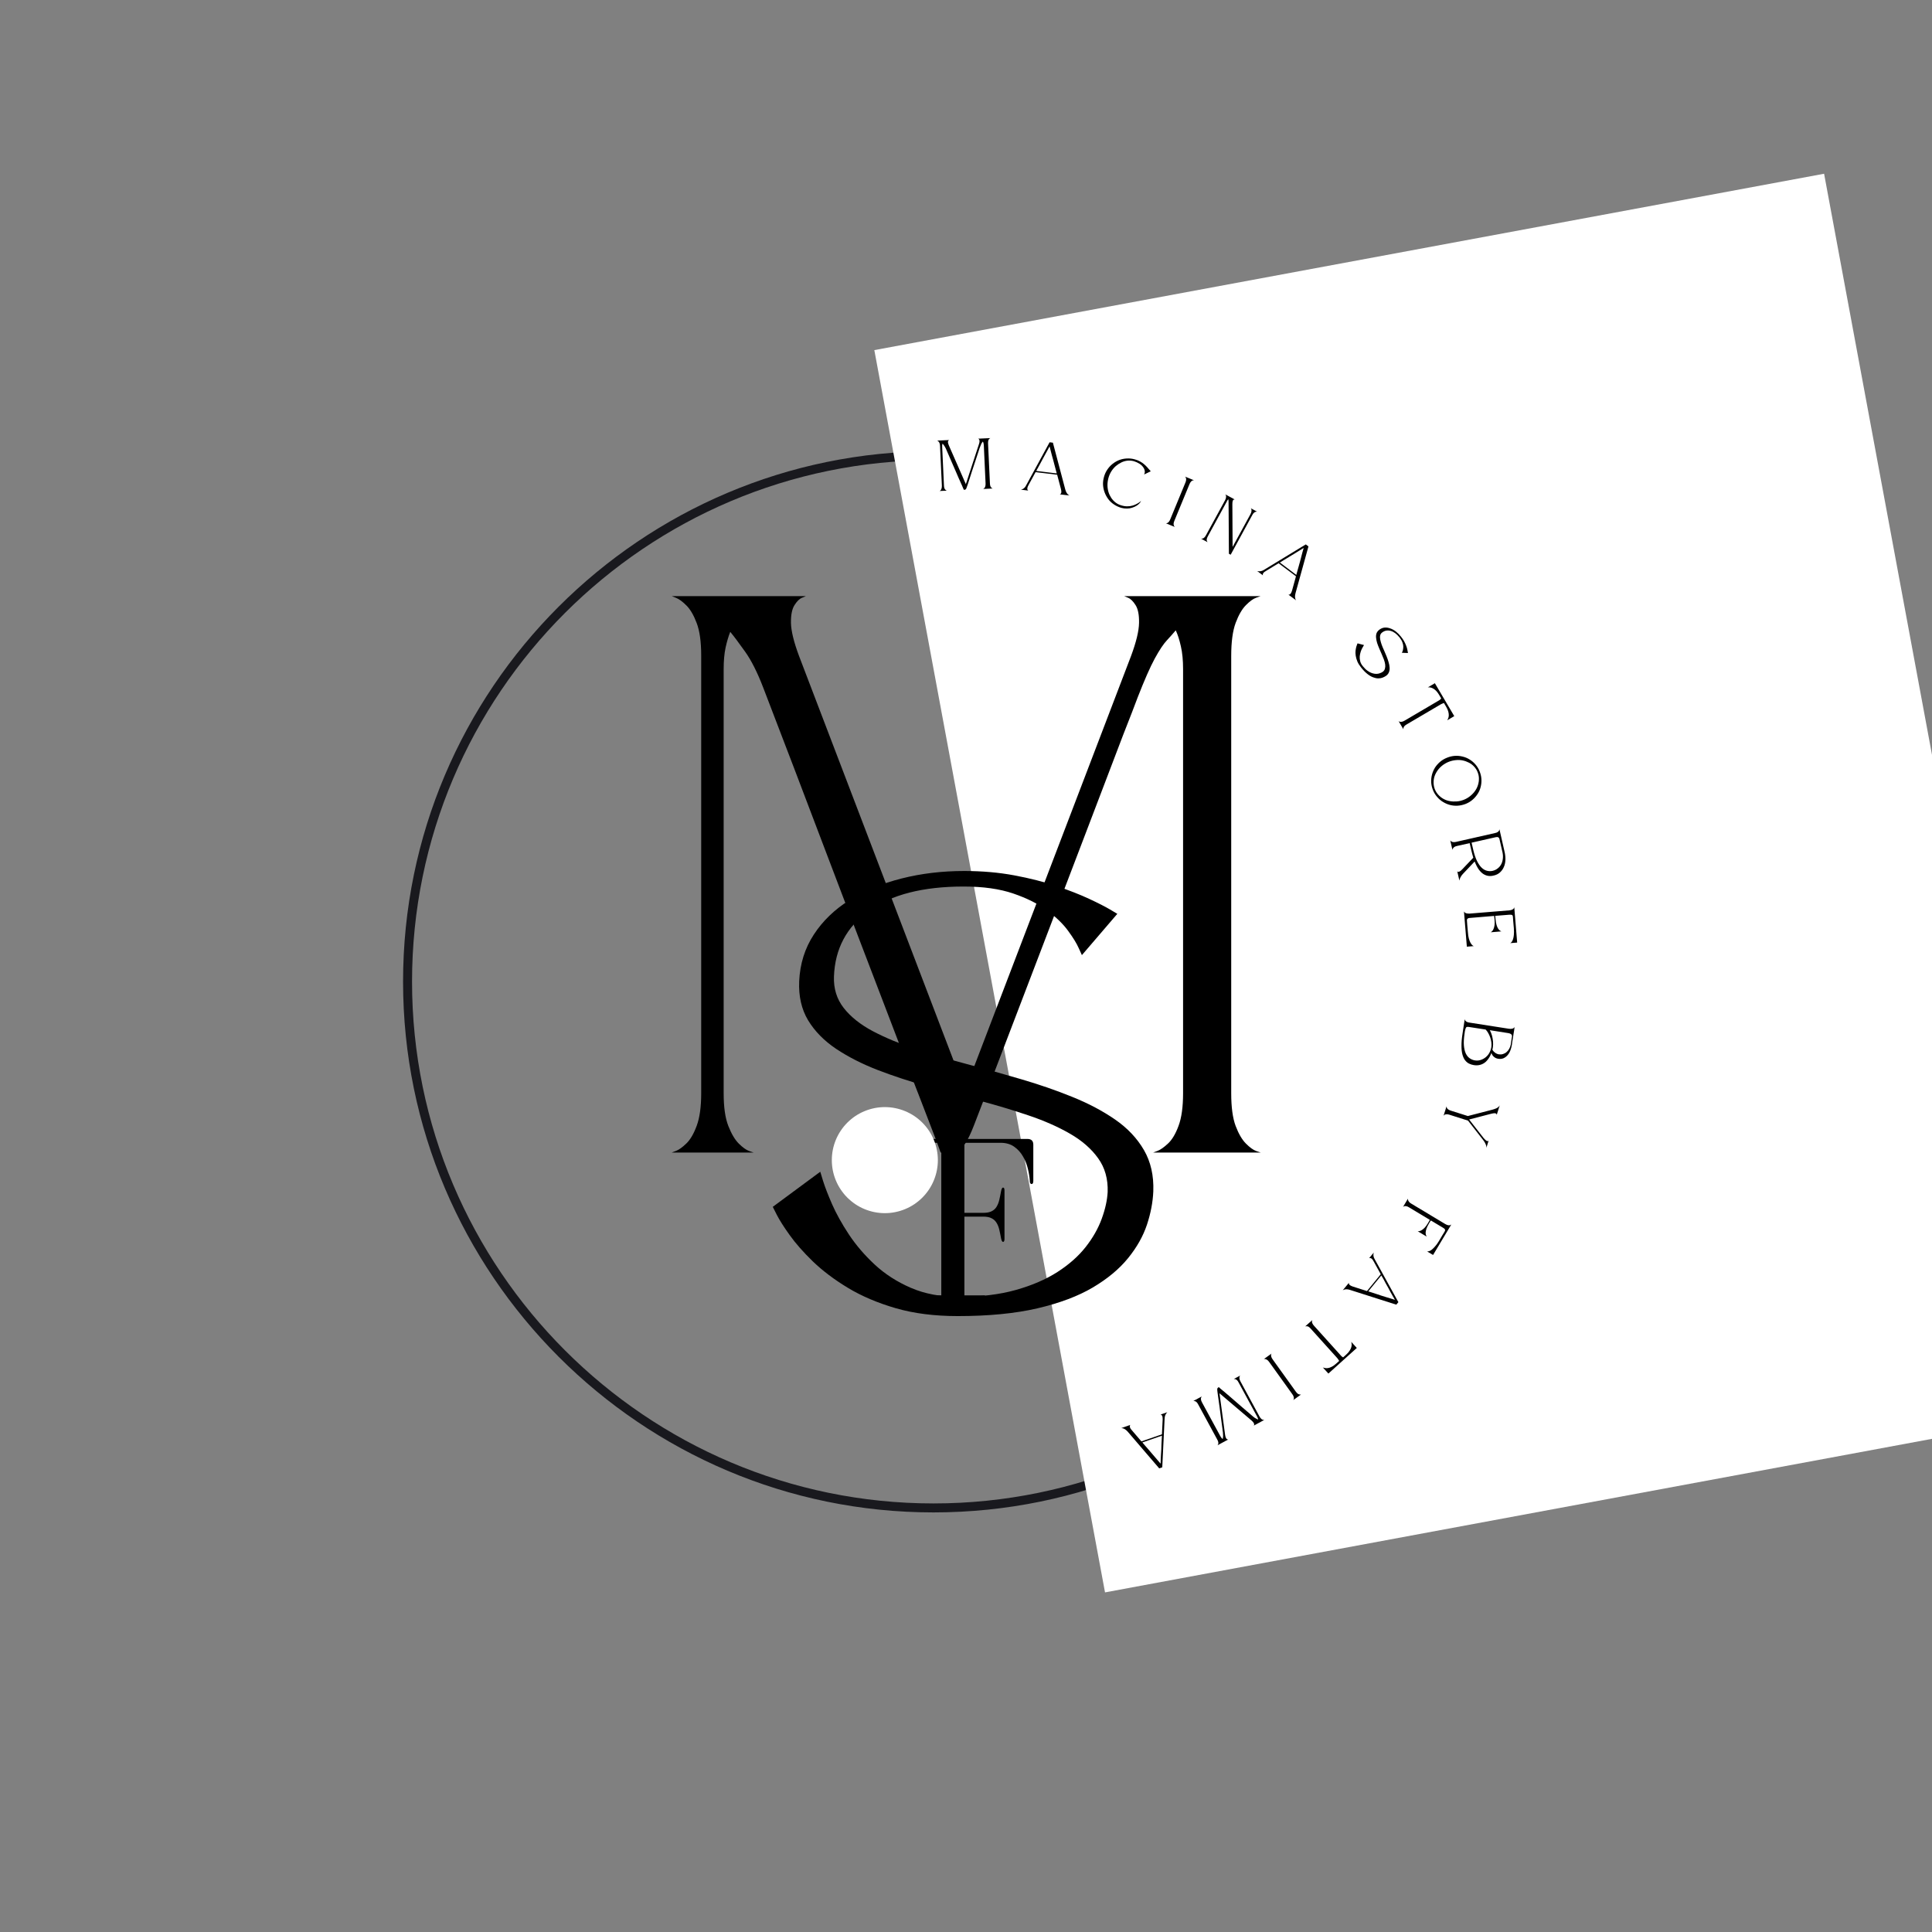 <svg version="1.0" preserveAspectRatio="xMidYMid meet" height="500" viewBox="0 0 375 375" zoomAndPan="magnify" width="500" xmlns:xlink="http://www.w3.org/1999/xlink" xmlns="http://www.w3.org/2000/svg"><rect x="0" y="0" width="375" height="375" fill="#808080" stroke="none"/><defs><g></g><clipPath id="c6c025bcbc"><path clip-rule="nonzero" d="M 78.234 87.578 L 284.484 87.578 L 284.484 293.828 L 78.234 293.828 Z M 78.234 87.578"></path></clipPath><clipPath id="d4b75e619a"><path clip-rule="nonzero" d="M 169 33 L 375 33 L 375 310 L 169 310 Z M 169 33"></path></clipPath><clipPath id="aecdb4a133"><path clip-rule="nonzero" d="M 169.707 67.957 L 354.055 33.723 L 398.832 274.852 L 214.484 309.082 Z M 169.707 67.957"></path></clipPath><clipPath id="f434c70654"><path clip-rule="nonzero" d="M 161.457 214.887 L 181.953 214.887 L 181.953 235.387 L 161.457 235.387 Z M 161.457 214.887"></path></clipPath></defs><g clip-path="url(#c6c025bcbc)"><path fill-rule="nonzero" fill-opacity="1" d="M 181.188 293.559 C 124.449 293.559 78.234 247.344 78.234 190.535 C 78.234 133.727 124.449 87.578 181.188 87.578 C 237.93 87.578 284.145 133.797 284.145 190.535 C 284.215 247.344 238 293.559 181.188 293.559 Z M 181.188 89.324 C 125.355 89.324 79.977 134.699 79.977 190.535 C 79.977 246.371 125.426 291.816 181.188 291.816 C 236.953 291.816 282.473 246.371 282.473 190.535 C 282.473 134.699 237.023 89.324 181.188 89.324 Z M 181.188 89.324" fill="#19191e"></path></g><g clip-path="url(#d4b75e619a)"><g clip-path="url(#aecdb4a133)"><path fill-rule="nonzero" fill-opacity="1" d="M 169.707 67.957 L 354.055 33.723 L 398.832 274.852 L 214.484 309.082 Z M 169.707 67.957" fill="#ffffff"></path></g></g><g fill-opacity="1" fill="#000000"><g transform="translate(182.065, 95.317)"><g><path d="M 10.188 -10.281 C 10.188 -10.281 10.16 -10.27 10.109 -10.25 C 10.055 -10.227 9.992 -10.18 9.922 -10.109 C 9.859 -10.047 9.805 -9.941 9.766 -9.797 C 9.723 -9.648 9.707 -9.453 9.719 -9.203 L 10.078 -1.516 C 10.086 -1.266 10.117 -1.07 10.172 -0.938 C 10.234 -0.812 10.301 -0.711 10.375 -0.641 C 10.445 -0.578 10.508 -0.535 10.562 -0.516 C 10.613 -0.504 10.641 -0.5 10.641 -0.5 L 8.75 -0.406 C 8.75 -0.406 8.773 -0.414 8.828 -0.438 C 8.879 -0.469 8.938 -0.516 9 -0.578 C 9.07 -0.648 9.129 -0.758 9.172 -0.906 C 9.223 -1.051 9.242 -1.242 9.234 -1.484 L 8.891 -8.938 C 8.879 -9.094 8.859 -9.223 8.828 -9.328 C 8.797 -9.441 8.754 -9.535 8.703 -9.609 C 8.672 -9.555 8.625 -9.492 8.562 -9.422 C 8.508 -9.359 8.445 -9.25 8.375 -9.094 C 8.301 -8.945 8.207 -8.711 8.094 -8.391 C 8.094 -8.367 8.082 -8.344 8.062 -8.312 C 8.051 -8.281 8.031 -8.219 8 -8.125 C 7.977 -8.039 7.938 -7.906 7.875 -7.719 C 7.812 -7.539 7.727 -7.289 7.625 -6.969 C 7.52 -6.645 7.383 -6.234 7.219 -5.734 C 7.051 -5.234 6.848 -4.617 6.609 -3.891 C 6.379 -3.172 6.102 -2.312 5.781 -1.312 C 5.695 -1.07 5.629 -0.879 5.578 -0.734 C 5.535 -0.598 5.492 -0.492 5.453 -0.422 C 5.41 -0.348 5.352 -0.301 5.281 -0.281 C 5.219 -0.258 5.129 -0.242 5.016 -0.234 C 5.016 -0.234 5.008 -0.254 5 -0.297 C 4.988 -0.336 4.945 -0.426 4.875 -0.562 C 4.812 -0.707 4.711 -0.941 4.578 -1.266 C 4.578 -1.266 4.57 -1.27 4.562 -1.281 C 4.551 -1.301 4.531 -1.348 4.5 -1.422 C 4.469 -1.504 4.41 -1.633 4.328 -1.812 C 4.242 -2 4.129 -2.254 3.984 -2.578 C 3.848 -2.898 3.672 -3.312 3.453 -3.812 C 3.234 -4.32 2.961 -4.941 2.641 -5.672 C 2.328 -6.398 1.953 -7.266 1.516 -8.266 C 1.391 -8.523 1.27 -8.727 1.156 -8.875 C 1.039 -9.031 0.953 -9.145 0.891 -9.219 C 0.859 -9.145 0.832 -9.051 0.812 -8.938 C 0.801 -8.832 0.801 -8.707 0.812 -8.562 L 1.156 -1.109 C 1.164 -0.859 1.195 -0.664 1.25 -0.531 C 1.312 -0.395 1.379 -0.297 1.453 -0.234 C 1.523 -0.172 1.586 -0.129 1.641 -0.109 C 1.691 -0.086 1.719 -0.078 1.719 -0.078 L 0.281 -0.016 C 0.281 -0.016 0.305 -0.023 0.359 -0.047 C 0.41 -0.066 0.469 -0.113 0.531 -0.188 C 0.594 -0.258 0.645 -0.363 0.688 -0.5 C 0.738 -0.645 0.758 -0.836 0.75 -1.078 L 0.391 -8.766 C 0.379 -9.016 0.344 -9.207 0.281 -9.344 C 0.219 -9.477 0.148 -9.578 0.078 -9.641 C 0.016 -9.703 -0.039 -9.742 -0.094 -9.766 C -0.145 -9.785 -0.172 -9.797 -0.172 -9.797 L 2.188 -9.906 C 2.188 -9.906 2.164 -9.895 2.125 -9.875 C 2.082 -9.863 2.035 -9.82 1.984 -9.75 C 1.941 -9.676 1.926 -9.566 1.938 -9.422 C 1.957 -9.285 2.016 -9.098 2.109 -8.859 L 5.406 -1.344 L 7.953 -9.125 C 8.035 -9.375 8.07 -9.566 8.062 -9.703 C 8.051 -9.848 8.023 -9.953 7.984 -10.016 C 7.941 -10.086 7.895 -10.129 7.844 -10.141 C 7.801 -10.16 7.781 -10.172 7.781 -10.172 Z M 10.188 -10.281"></path></g></g></g><g fill-opacity="1" fill="#000000"><g transform="translate(197.897, 95.017)"><g><path d="M 7.812 0.938 C 7.812 0.938 7.832 0.926 7.875 0.906 C 7.914 0.895 7.961 0.859 8.016 0.797 C 8.066 0.734 8.098 0.629 8.109 0.484 C 8.117 0.348 8.094 0.148 8.031 -0.109 L 7.297 -2.875 L 3.109 -3.375 L 1.734 -0.859 C 1.609 -0.629 1.535 -0.441 1.516 -0.297 C 1.492 -0.16 1.5 -0.055 1.531 0.016 C 1.562 0.086 1.598 0.133 1.641 0.156 C 1.68 0.188 1.703 0.203 1.703 0.203 L 0.281 0.031 C 0.281 0.031 0.305 0.02 0.359 0 C 0.422 -0.008 0.504 -0.039 0.609 -0.094 C 0.723 -0.145 0.844 -0.234 0.969 -0.359 C 1.094 -0.484 1.211 -0.664 1.328 -0.906 L 5.828 -9.172 L 6.469 -9.094 L 8.875 0 C 8.945 0.258 9.031 0.461 9.125 0.609 C 9.219 0.766 9.305 0.879 9.391 0.953 C 9.473 1.035 9.547 1.086 9.609 1.109 C 9.672 1.141 9.703 1.156 9.703 1.156 Z M 3.25 -3.609 L 7.219 -3.125 C 7.219 -3.125 7.195 -3.195 7.156 -3.344 C 7.125 -3.5 7.07 -3.695 7 -3.938 C 6.938 -4.188 6.863 -4.461 6.781 -4.766 C 6.695 -5.066 6.613 -5.383 6.531 -5.719 C 6.445 -6.051 6.359 -6.367 6.266 -6.672 C 6.18 -6.984 6.109 -7.266 6.047 -7.516 C 5.984 -7.766 5.93 -7.969 5.891 -8.125 C 5.848 -8.281 5.82 -8.363 5.812 -8.375 C 5.812 -8.363 5.773 -8.285 5.703 -8.141 C 5.629 -8.004 5.531 -7.82 5.406 -7.594 C 5.281 -7.363 5.141 -7.109 4.984 -6.828 C 4.836 -6.555 4.68 -6.27 4.516 -5.969 C 4.348 -5.664 4.191 -5.375 4.047 -5.094 C 3.898 -4.812 3.766 -4.562 3.641 -4.344 C 3.516 -4.125 3.414 -3.945 3.344 -3.812 C 3.281 -3.676 3.25 -3.609 3.25 -3.609 Z M 3.25 -3.609"></path></g></g></g><g fill-opacity="1" fill="#000000"><g transform="translate(212.691, 97.21)"><g><path d="M 8.797 0.016 C 8.734 0.16 8.625 0.32 8.469 0.5 C 8.312 0.676 8.109 0.836 7.859 0.984 C 7.617 1.129 7.344 1.25 7.031 1.344 C 6.727 1.445 6.398 1.5 6.047 1.5 C 5.691 1.508 5.32 1.461 4.938 1.359 C 4.426 1.211 3.957 0.992 3.531 0.703 C 3.102 0.422 2.738 0.082 2.438 -0.312 C 2.133 -0.719 1.895 -1.156 1.719 -1.625 C 1.539 -2.102 1.438 -2.598 1.406 -3.109 C 1.383 -3.617 1.445 -4.133 1.594 -4.656 C 1.738 -5.176 1.957 -5.648 2.25 -6.078 C 2.539 -6.504 2.883 -6.875 3.281 -7.188 C 3.676 -7.5 4.102 -7.742 4.562 -7.922 C 5.031 -8.098 5.52 -8.195 6.031 -8.219 C 6.551 -8.25 7.066 -8.191 7.578 -8.047 C 7.973 -7.941 8.32 -7.801 8.625 -7.625 C 8.926 -7.457 9.188 -7.273 9.406 -7.078 C 9.625 -6.891 9.812 -6.707 9.969 -6.531 C 10.125 -6.352 10.258 -6.195 10.375 -6.062 C 10.488 -5.926 10.586 -5.816 10.672 -5.734 L 9.375 -5.109 C 9.5 -5.336 9.539 -5.578 9.5 -5.828 C 9.457 -6.086 9.348 -6.332 9.172 -6.562 C 9.004 -6.801 8.77 -7.016 8.469 -7.203 C 8.164 -7.398 7.812 -7.562 7.406 -7.688 C 6.988 -7.801 6.57 -7.836 6.156 -7.797 C 5.75 -7.754 5.352 -7.641 4.969 -7.453 C 4.594 -7.273 4.234 -7.039 3.891 -6.75 C 3.555 -6.457 3.266 -6.113 3.016 -5.719 C 2.773 -5.332 2.586 -4.898 2.453 -4.422 C 2.328 -3.953 2.266 -3.484 2.266 -3.016 C 2.273 -2.555 2.344 -2.113 2.469 -1.688 C 2.602 -1.27 2.785 -0.891 3.016 -0.547 C 3.254 -0.203 3.535 0.094 3.859 0.344 C 4.191 0.594 4.566 0.773 4.984 0.891 C 5.391 1.016 5.773 1.07 6.141 1.062 C 6.516 1.062 6.848 1.016 7.141 0.922 C 7.43 0.836 7.691 0.734 7.922 0.609 C 8.148 0.492 8.336 0.379 8.484 0.266 C 8.629 0.148 8.734 0.066 8.797 0.016 Z M 8.797 0.016"></path></g></g></g><g fill-opacity="1" fill="#000000"><g transform="translate(226.028, 101.459)"><g><path d="M 3.984 -8.953 L 5.734 -8.234 C 5.734 -8.234 5.703 -8.234 5.641 -8.234 C 5.586 -8.242 5.516 -8.227 5.422 -8.188 C 5.336 -8.156 5.242 -8.082 5.141 -7.969 C 5.035 -7.863 4.938 -7.695 4.844 -7.469 L 1.906 -0.344 C 1.812 -0.113 1.766 0.07 1.766 0.219 C 1.766 0.363 1.785 0.477 1.828 0.562 C 1.867 0.656 1.91 0.723 1.953 0.766 C 1.992 0.805 2.016 0.828 2.016 0.828 L 0.266 0.109 C 0.266 0.109 0.289 0.109 0.344 0.109 C 0.406 0.109 0.477 0.086 0.562 0.047 C 0.645 0.016 0.738 -0.055 0.844 -0.172 C 0.945 -0.285 1.039 -0.453 1.125 -0.672 L 4.062 -7.797 C 4.156 -8.023 4.203 -8.207 4.203 -8.344 C 4.211 -8.488 4.195 -8.602 4.156 -8.688 C 4.125 -8.781 4.086 -8.848 4.047 -8.891 C 4.004 -8.93 3.984 -8.953 3.984 -8.953 Z M 3.984 -8.953"></path></g></g></g><g fill-opacity="1" fill="#000000"><g transform="translate(232.888, 104.421)"><g><path d="M 6.781 -7.469 C 6.781 -7.469 6.754 -7.469 6.703 -7.469 C 6.66 -7.477 6.602 -7.461 6.531 -7.422 C 6.469 -7.391 6.414 -7.301 6.375 -7.156 C 6.332 -7.02 6.312 -6.812 6.312 -6.531 L 6.359 1.734 L 9.828 -4.625 C 9.941 -4.844 10.004 -5.02 10.016 -5.156 C 10.035 -5.301 10.035 -5.422 10.016 -5.516 C 9.992 -5.609 9.961 -5.676 9.922 -5.719 C 9.891 -5.758 9.875 -5.781 9.875 -5.781 L 11.141 -5.094 C 11.141 -5.094 11.109 -5.098 11.047 -5.109 C 10.992 -5.117 10.922 -5.109 10.828 -5.078 C 10.742 -5.055 10.641 -5 10.516 -4.906 C 10.398 -4.812 10.285 -4.656 10.172 -4.438 L 5.984 3.25 L 5.641 3.062 L 5.578 -6.938 C 5.578 -7.164 5.562 -7.359 5.531 -7.516 C 5.469 -7.461 5.414 -7.406 5.375 -7.344 C 5.332 -7.281 5.289 -7.203 5.25 -7.109 L 1.562 -0.344 C 1.445 -0.125 1.375 0.055 1.344 0.203 C 1.32 0.348 1.328 0.461 1.359 0.547 C 1.391 0.641 1.422 0.707 1.453 0.75 C 1.492 0.801 1.516 0.828 1.516 0.828 L 0.25 0.141 C 0.25 0.141 0.273 0.141 0.328 0.141 C 0.391 0.141 0.461 0.129 0.547 0.109 C 0.641 0.086 0.742 0.023 0.859 -0.078 C 0.973 -0.18 1.086 -0.336 1.203 -0.547 L 4.891 -7.312 C 5.004 -7.531 5.066 -7.707 5.078 -7.844 C 5.098 -7.988 5.098 -8.109 5.078 -8.203 C 5.055 -8.297 5.023 -8.363 4.984 -8.406 C 4.953 -8.445 4.938 -8.469 4.938 -8.469 Z M 6.781 -7.469"></path></g></g></g><g fill-opacity="1" fill="#000000"><g transform="translate(243.798, 110.669)"><g><path d="M 6.281 4.75 C 6.281 4.75 6.301 4.75 6.344 4.75 C 6.395 4.758 6.457 4.75 6.531 4.719 C 6.602 4.688 6.676 4.613 6.75 4.5 C 6.832 4.395 6.91 4.219 6.984 3.969 L 7.75 1.188 L 4.375 -1.344 L 1.922 0.156 C 1.703 0.281 1.547 0.395 1.453 0.5 C 1.367 0.613 1.32 0.707 1.312 0.781 C 1.301 0.863 1.305 0.926 1.328 0.969 C 1.359 1.008 1.375 1.031 1.375 1.031 L 0.219 0.172 C 0.219 0.172 0.242 0.176 0.297 0.188 C 0.359 0.207 0.445 0.219 0.562 0.219 C 0.688 0.227 0.832 0.211 1 0.172 C 1.176 0.141 1.375 0.051 1.594 -0.094 L 9.656 -5 L 10.172 -4.609 L 7.656 4.484 C 7.594 4.742 7.562 4.957 7.562 5.125 C 7.57 5.289 7.594 5.43 7.625 5.547 C 7.656 5.66 7.691 5.742 7.734 5.797 C 7.773 5.848 7.797 5.875 7.797 5.875 Z M 4.625 -1.484 L 7.812 0.922 C 7.812 0.922 7.832 0.848 7.875 0.703 C 7.914 0.566 7.969 0.375 8.031 0.125 C 8.094 -0.113 8.172 -0.391 8.266 -0.703 C 8.359 -1.016 8.445 -1.332 8.531 -1.656 C 8.613 -1.977 8.695 -2.297 8.781 -2.609 C 8.863 -2.93 8.938 -3.211 9 -3.453 C 9.07 -3.703 9.129 -3.898 9.172 -4.047 C 9.211 -4.203 9.234 -4.289 9.234 -4.312 C 9.223 -4.301 9.148 -4.254 9.016 -4.172 C 8.879 -4.086 8.703 -3.977 8.484 -3.844 C 8.273 -3.707 8.031 -3.555 7.75 -3.391 C 7.477 -3.223 7.195 -3.051 6.906 -2.875 C 6.625 -2.695 6.344 -2.523 6.062 -2.359 C 5.781 -2.191 5.531 -2.039 5.312 -1.906 C 5.102 -1.781 4.938 -1.676 4.812 -1.594 C 4.688 -1.52 4.625 -1.484 4.625 -1.484 Z M 4.625 -1.484"></path></g></g></g><g fill-opacity="1" fill="#000000"><g transform="translate(255.455, 120.117)"><g></g></g></g><g fill-opacity="1" fill="#000000"><g transform="translate(261.455, 126.157)"><g><path d="M 6.922 4.25 C 7.148 4.082 7.297 3.875 7.359 3.625 C 7.43 3.383 7.445 3.113 7.406 2.812 C 7.363 2.508 7.281 2.188 7.156 1.844 C 7.031 1.508 6.883 1.156 6.719 0.781 C 6.562 0.414 6.406 0.055 6.25 -0.297 C 6.094 -0.66 5.957 -1.016 5.844 -1.359 C 5.738 -1.711 5.672 -2.051 5.641 -2.375 C 5.609 -2.695 5.641 -2.988 5.734 -3.25 C 5.836 -3.508 6.02 -3.738 6.281 -3.938 C 6.602 -4.176 6.941 -4.312 7.297 -4.344 C 7.648 -4.375 8.008 -4.32 8.375 -4.188 C 8.75 -4.062 9.113 -3.863 9.469 -3.594 C 9.82 -3.32 10.148 -2.992 10.453 -2.609 C 10.703 -2.305 10.91 -2.004 11.078 -1.703 C 11.242 -1.398 11.379 -1.109 11.484 -0.828 C 11.586 -0.555 11.66 -0.312 11.703 -0.094 C 11.754 0.125 11.785 0.289 11.797 0.406 C 11.816 0.531 11.828 0.594 11.828 0.594 L 10.641 0.547 C 10.641 0.547 10.664 0.492 10.719 0.391 C 10.781 0.297 10.828 0.16 10.859 -0.016 C 10.898 -0.191 10.922 -0.406 10.922 -0.656 C 10.922 -0.906 10.863 -1.176 10.75 -1.469 C 10.645 -1.77 10.461 -2.086 10.203 -2.422 C 9.641 -3.117 9.062 -3.547 8.469 -3.703 C 7.875 -3.867 7.336 -3.773 6.859 -3.422 C 6.629 -3.266 6.488 -3.062 6.438 -2.812 C 6.383 -2.562 6.391 -2.285 6.453 -1.984 C 6.516 -1.68 6.609 -1.352 6.734 -1 C 6.867 -0.645 7.02 -0.285 7.188 0.078 C 7.352 0.453 7.516 0.832 7.672 1.219 C 7.828 1.602 7.957 1.977 8.062 2.344 C 8.176 2.707 8.242 3.055 8.266 3.391 C 8.297 3.723 8.254 4.031 8.141 4.312 C 8.035 4.594 7.844 4.832 7.562 5.031 C 7.363 5.164 7.141 5.281 6.891 5.375 C 6.648 5.469 6.375 5.516 6.062 5.516 C 5.758 5.516 5.43 5.445 5.078 5.312 C 4.723 5.188 4.348 4.969 3.953 4.656 C 3.555 4.344 3.148 3.926 2.734 3.406 C 2.41 3 2.164 2.602 2 2.219 C 1.844 1.832 1.738 1.461 1.688 1.109 C 1.633 0.766 1.625 0.441 1.656 0.141 C 1.695 -0.148 1.742 -0.398 1.797 -0.609 C 1.859 -0.828 1.914 -0.992 1.969 -1.109 C 2.02 -1.223 2.047 -1.281 2.047 -1.281 L 3.297 -0.953 C 3.297 -0.953 3.258 -0.891 3.188 -0.766 C 3.113 -0.648 3.023 -0.492 2.922 -0.297 C 2.816 -0.098 2.723 0.129 2.641 0.391 C 2.555 0.66 2.5 0.945 2.469 1.25 C 2.445 1.562 2.477 1.879 2.562 2.203 C 2.645 2.523 2.812 2.836 3.062 3.141 C 3.363 3.516 3.664 3.812 3.969 4.031 C 4.27 4.25 4.566 4.406 4.859 4.5 C 5.148 4.594 5.422 4.641 5.672 4.641 C 5.93 4.641 6.164 4.598 6.375 4.516 C 6.594 4.441 6.773 4.352 6.922 4.25 Z M 6.922 4.25"></path></g></g></g><g fill-opacity="1" fill="#000000"><g transform="translate(269.912, 137.329)"><g><path d="M 8.594 -4.719 L 12.359 1.672 L 10.984 2.484 C 10.984 2.484 11.004 2.445 11.047 2.375 C 11.098 2.301 11.148 2.191 11.203 2.047 C 11.254 1.91 11.285 1.738 11.297 1.531 C 11.305 1.32 11.273 1.078 11.203 0.797 C 11.129 0.516 10.988 0.195 10.781 -0.156 L 10.359 -0.875 C 10.285 -0.844 10.195 -0.812 10.094 -0.781 C 10 -0.75 9.895 -0.703 9.781 -0.641 L 3.141 3.266 C 2.922 3.391 2.766 3.508 2.672 3.625 C 2.586 3.738 2.531 3.844 2.5 3.938 C 2.477 4.039 2.473 4.117 2.484 4.172 C 2.492 4.223 2.5 4.25 2.5 4.25 L 1.547 2.625 C 1.547 2.625 1.566 2.641 1.609 2.672 C 1.648 2.711 1.719 2.742 1.812 2.766 C 1.906 2.785 2.023 2.785 2.172 2.766 C 2.328 2.742 2.508 2.672 2.719 2.547 L 9.359 -1.359 C 9.473 -1.422 9.566 -1.488 9.641 -1.562 C 9.711 -1.633 9.773 -1.703 9.828 -1.766 L 9.422 -2.453 C 9.211 -2.805 9.004 -3.082 8.797 -3.281 C 8.598 -3.477 8.398 -3.625 8.203 -3.719 C 8.016 -3.812 7.848 -3.867 7.703 -3.891 C 7.555 -3.922 7.438 -3.93 7.344 -3.922 C 7.258 -3.91 7.219 -3.906 7.219 -3.906 Z M 8.594 -4.719"></path></g></g></g><g fill-opacity="1" fill="#000000"><g transform="translate(276.213, 148.618)"><g><path d="M 10.984 1.109 C 11.18 1.598 11.297 2.098 11.328 2.609 C 11.359 3.117 11.312 3.617 11.188 4.109 C 11.07 4.598 10.875 5.055 10.594 5.484 C 10.32 5.91 9.988 6.289 9.594 6.625 C 9.207 6.957 8.766 7.223 8.266 7.422 C 7.754 7.617 7.242 7.734 6.734 7.766 C 6.223 7.797 5.723 7.75 5.234 7.625 C 4.754 7.5 4.297 7.301 3.859 7.031 C 3.43 6.77 3.051 6.441 2.719 6.047 C 2.383 5.66 2.117 5.223 1.922 4.734 C 1.723 4.234 1.609 3.727 1.578 3.219 C 1.555 2.719 1.609 2.223 1.734 1.734 C 1.867 1.242 2.066 0.785 2.328 0.359 C 2.598 -0.055 2.93 -0.43 3.328 -0.766 C 3.723 -1.098 4.176 -1.363 4.688 -1.562 C 5.188 -1.758 5.688 -1.875 6.188 -1.906 C 6.695 -1.938 7.195 -1.891 7.688 -1.766 C 8.188 -1.648 8.645 -1.457 9.062 -1.188 C 9.488 -0.926 9.863 -0.602 10.188 -0.219 C 10.52 0.164 10.785 0.609 10.984 1.109 Z M 2.297 4.594 C 2.461 5 2.688 5.352 2.969 5.656 C 3.25 5.969 3.578 6.227 3.953 6.438 C 4.336 6.656 4.75 6.801 5.188 6.875 C 5.625 6.957 6.07 6.977 6.531 6.938 C 7 6.906 7.469 6.797 7.938 6.609 C 8.383 6.43 8.789 6.191 9.156 5.891 C 9.52 5.598 9.828 5.273 10.078 4.922 C 10.336 4.566 10.531 4.18 10.656 3.766 C 10.789 3.348 10.852 2.926 10.844 2.5 C 10.844 2.082 10.758 1.672 10.594 1.266 C 10.438 0.859 10.211 0.5 9.922 0.188 C 9.641 -0.125 9.305 -0.379 8.922 -0.578 C 8.547 -0.773 8.141 -0.922 7.703 -1.016 C 7.273 -1.109 6.828 -1.129 6.359 -1.078 C 5.891 -1.035 5.43 -0.926 4.984 -0.75 C 4.516 -0.562 4.098 -0.32 3.734 -0.031 C 3.379 0.25 3.07 0.57 2.812 0.938 C 2.551 1.312 2.352 1.695 2.219 2.094 C 2.094 2.5 2.035 2.914 2.047 3.344 C 2.055 3.77 2.141 4.188 2.297 4.594 Z M 2.297 4.594"></path></g></g></g><g fill-opacity="1" fill="#000000"><g transform="translate(281.432, 162.842)"><g><path d="M 2.594 6.703 C 2.395 6.91 2.242 7.102 2.141 7.281 C 2.035 7.457 1.961 7.609 1.922 7.734 C 1.879 7.859 1.852 7.953 1.844 8.016 C 1.844 8.086 1.844 8.125 1.844 8.125 L 1.422 6.281 C 1.422 6.281 1.438 6.297 1.469 6.328 C 1.5 6.367 1.551 6.391 1.625 6.391 C 1.695 6.391 1.789 6.359 1.906 6.297 C 2.031 6.234 2.195 6.094 2.406 5.875 L 4.531 3.641 C 4.469 3.422 4.406 3.195 4.344 2.969 C 4.281 2.738 4.219 2.492 4.156 2.234 L 3.828 0.812 L 1.375 1.359 C 1.133 1.41 0.957 1.477 0.844 1.562 C 0.727 1.656 0.645 1.742 0.594 1.828 C 0.539 1.91 0.508 1.977 0.5 2.031 C 0.488 2.094 0.484 2.125 0.484 2.125 L 0.062 0.281 C 0.062 0.281 0.078 0.301 0.109 0.344 C 0.141 0.383 0.195 0.43 0.281 0.484 C 0.363 0.547 0.477 0.586 0.625 0.609 C 0.781 0.629 0.973 0.613 1.203 0.562 L 8.719 -1.141 C 8.969 -1.191 9.148 -1.258 9.266 -1.344 C 9.379 -1.426 9.461 -1.508 9.516 -1.594 C 9.566 -1.688 9.594 -1.758 9.594 -1.812 C 9.602 -1.863 9.609 -1.891 9.609 -1.891 L 10.609 2.516 C 10.734 3.066 10.785 3.594 10.766 4.094 C 10.742 4.602 10.641 5.062 10.453 5.469 C 10.273 5.875 10.02 6.223 9.688 6.516 C 9.363 6.805 8.953 7.004 8.453 7.109 C 8.129 7.191 7.801 7.211 7.469 7.172 C 7.145 7.129 6.82 7.008 6.5 6.812 C 6.188 6.613 5.883 6.316 5.594 5.922 C 5.312 5.523 5.047 5.008 4.797 4.375 Z M 4.531 2.141 C 4.738 3.016 4.984 3.734 5.266 4.297 C 5.547 4.859 5.848 5.289 6.172 5.594 C 6.492 5.895 6.832 6.086 7.188 6.172 C 7.551 6.266 7.914 6.27 8.281 6.188 C 8.656 6.102 8.984 5.945 9.266 5.719 C 9.555 5.5 9.785 5.227 9.953 4.906 C 10.117 4.594 10.223 4.238 10.266 3.844 C 10.316 3.445 10.297 3.035 10.203 2.609 L 9.609 0 C 9.578 -0.133 9.52 -0.227 9.438 -0.281 C 9.352 -0.344 9.266 -0.375 9.172 -0.375 C 9.078 -0.375 8.984 -0.363 8.891 -0.344 L 4.203 0.719 Z M 4.531 2.141"></path></g></g></g><g fill-opacity="1" fill="#000000"><g transform="translate(284.137, 176.609)"><g><path d="M 5.234 4.344 C 5.234 4.344 5.258 4.32 5.312 4.281 C 5.363 4.25 5.43 4.188 5.516 4.094 C 5.609 4 5.691 3.859 5.766 3.672 C 5.848 3.484 5.91 3.242 5.953 2.953 C 5.992 2.672 5.992 2.316 5.953 1.891 L 5.875 1.172 L 1.172 1.562 C 1.078 1.562 0.984 1.578 0.891 1.609 C 0.805 1.641 0.734 1.688 0.672 1.75 C 0.609 1.82 0.582 1.926 0.594 2.062 C 0.594 2.062 0.598 2.125 0.609 2.25 C 0.617 2.375 0.633 2.598 0.656 2.922 C 0.688 3.254 0.727 3.719 0.781 4.312 C 0.812 4.812 0.875 5.227 0.969 5.562 C 1.062 5.895 1.16 6.156 1.266 6.344 C 1.367 6.539 1.473 6.691 1.578 6.797 C 1.68 6.898 1.766 6.961 1.828 6.984 C 1.891 7.016 1.922 7.031 1.922 7.031 L 0.578 7.141 L 0.016 0.281 C 0.016 0.281 0.023 0.305 0.047 0.359 C 0.078 0.41 0.129 0.469 0.203 0.531 C 0.273 0.594 0.383 0.641 0.531 0.672 C 0.676 0.711 0.867 0.727 1.109 0.719 L 8.781 0.094 C 9.031 0.07 9.219 0.031 9.344 -0.031 C 9.477 -0.094 9.578 -0.16 9.641 -0.234 C 9.703 -0.305 9.738 -0.367 9.75 -0.422 C 9.77 -0.484 9.781 -0.516 9.781 -0.516 L 10.344 6.344 L 9 6.453 C 9 6.453 9.031 6.43 9.094 6.391 C 9.156 6.359 9.227 6.285 9.312 6.172 C 9.395 6.055 9.473 5.891 9.547 5.672 C 9.617 5.461 9.672 5.188 9.703 4.844 C 9.734 4.5 9.734 4.078 9.703 3.578 C 9.648 2.984 9.609 2.52 9.578 2.188 C 9.555 1.863 9.539 1.641 9.531 1.516 C 9.52 1.391 9.516 1.328 9.516 1.328 C 9.504 1.172 9.461 1.066 9.391 1.016 C 9.316 0.973 9.227 0.945 9.125 0.938 C 9.031 0.926 8.938 0.926 8.844 0.938 L 6.094 1.156 L 6.156 1.875 C 6.195 2.301 6.258 2.648 6.344 2.922 C 6.426 3.203 6.52 3.426 6.625 3.594 C 6.738 3.77 6.844 3.895 6.938 3.969 C 7.039 4.051 7.125 4.102 7.188 4.125 C 7.25 4.156 7.281 4.172 7.281 4.172 Z M 5.234 4.344"></path></g></g></g><g fill-opacity="1" fill="#000000"><g transform="translate(284.751, 189.049)"><g></g></g></g><g fill-opacity="1" fill="#000000"><g transform="translate(284.344, 197.553)"><g><path d="M 5.141 6.828 C 4.941 7.359 4.68 7.816 4.359 8.203 C 4.047 8.598 3.664 8.879 3.219 9.047 C 2.77 9.223 2.281 9.27 1.75 9.188 C 1.406 9.133 1.086 9.035 0.797 8.891 C 0.516 8.754 0.258 8.539 0.031 8.25 C -0.188 7.969 -0.359 7.598 -0.484 7.141 C -0.609 6.68 -0.672 6.117 -0.672 5.453 C -0.68 4.785 -0.613 3.992 -0.469 3.078 L -0.047 0.281 C -0.047 0.281 -0.035 0.305 -0.016 0.359 C -0.004 0.422 0.023 0.488 0.078 0.562 C 0.141 0.645 0.234 0.719 0.359 0.781 C 0.484 0.852 0.664 0.906 0.906 0.938 L 8.516 2.125 C 8.766 2.156 8.961 2.156 9.109 2.125 C 9.254 2.102 9.363 2.062 9.438 2 C 9.52 1.945 9.57 1.895 9.594 1.844 C 9.625 1.801 9.641 1.781 9.641 1.781 C 9.641 1.781 9.629 1.844 9.609 1.969 C 9.598 2.094 9.578 2.254 9.547 2.453 C 9.516 2.648 9.477 2.867 9.438 3.109 C 9.406 3.348 9.367 3.586 9.328 3.828 C 9.285 4.066 9.25 4.285 9.219 4.484 C 9.188 4.691 9.16 4.859 9.141 4.984 C 9.129 5.109 9.125 5.172 9.125 5.172 C 9.062 5.578 8.961 5.957 8.828 6.312 C 8.691 6.676 8.508 6.988 8.281 7.25 C 8.062 7.508 7.801 7.707 7.5 7.844 C 7.195 7.977 6.848 8.016 6.453 7.953 C 6.117 7.898 5.836 7.77 5.609 7.562 C 5.379 7.363 5.223 7.117 5.141 6.828 Z M 8.391 2.969 L 4.828 2.406 C 5.004 2.727 5.145 3.078 5.25 3.453 C 5.352 3.836 5.422 4.227 5.453 4.625 C 5.484 5.02 5.473 5.383 5.422 5.719 C 5.391 5.895 5.359 6.062 5.328 6.219 C 5.473 6.457 5.656 6.648 5.875 6.797 C 6.094 6.953 6.332 7.051 6.594 7.094 C 6.875 7.133 7.141 7.113 7.391 7.031 C 7.648 6.957 7.883 6.828 8.094 6.641 C 8.301 6.461 8.473 6.242 8.609 5.984 C 8.754 5.734 8.852 5.453 8.906 5.141 C 8.906 5.141 8.91 5.082 8.922 4.969 C 8.941 4.863 8.961 4.738 8.984 4.594 C 9.004 4.445 9.023 4.297 9.047 4.141 C 9.078 3.984 9.098 3.852 9.109 3.75 C 9.129 3.656 9.141 3.609 9.141 3.609 C 9.141 3.586 9.133 3.547 9.125 3.484 C 9.125 3.43 9.102 3.367 9.062 3.297 C 9.031 3.234 8.957 3.172 8.844 3.109 C 8.738 3.047 8.586 3 8.391 2.969 Z M -0.078 3.094 C -0.211 3.977 -0.254 4.734 -0.203 5.359 C -0.148 5.984 -0.031 6.5 0.156 6.906 C 0.352 7.32 0.602 7.633 0.906 7.844 C 1.207 8.062 1.547 8.203 1.922 8.266 C 2.297 8.328 2.656 8.305 3 8.203 C 3.352 8.098 3.676 7.93 3.969 7.703 C 4.27 7.473 4.52 7.188 4.719 6.844 C 4.914 6.5 5.051 6.109 5.125 5.672 C 5.164 5.398 5.164 5.098 5.125 4.766 C 5.082 4.441 5.008 4.125 4.906 3.812 C 4.801 3.508 4.672 3.223 4.516 2.953 C 4.367 2.691 4.203 2.469 4.016 2.281 L 0.781 1.781 C 0.633 1.758 0.516 1.754 0.422 1.766 C 0.336 1.773 0.27 1.816 0.219 1.891 C 0.164 1.973 0.113 2.109 0.062 2.297 C 0.008 2.484 -0.035 2.75 -0.078 3.094 Z M -0.078 3.094"></path></g></g></g><g fill-opacity="1" fill="#000000"><g transform="translate(281.831, 211.355)"><g><path d="M 3.078 5.266 L 7.906 4.016 C 8.195 3.93 8.43 3.848 8.609 3.766 C 8.785 3.68 8.922 3.594 9.016 3.5 C 9.109 3.414 9.172 3.344 9.203 3.281 C 9.242 3.227 9.266 3.203 9.266 3.203 L 8.688 5.016 C 8.688 5.016 8.68 4.992 8.672 4.953 C 8.66 4.91 8.629 4.863 8.578 4.812 C 8.523 4.758 8.426 4.727 8.281 4.719 C 8.145 4.719 7.938 4.75 7.656 4.812 L 3.328 5.938 L 6.156 9.562 C 6.352 9.781 6.508 9.93 6.625 10.016 C 6.738 10.098 6.828 10.141 6.891 10.141 C 6.961 10.148 7.016 10.133 7.047 10.094 C 7.086 10.062 7.109 10.047 7.109 10.047 L 6.672 11.438 C 6.672 11.438 6.672 11.398 6.672 11.328 C 6.68 11.254 6.672 11.156 6.641 11.031 C 6.609 10.906 6.547 10.75 6.453 10.562 C 6.367 10.375 6.234 10.16 6.047 9.922 L 3.109 6.156 L -0.484 5.016 C -0.723 4.941 -0.914 4.91 -1.062 4.922 C -1.207 4.93 -1.32 4.957 -1.406 5 C -1.488 5.051 -1.547 5.098 -1.578 5.141 C -1.617 5.191 -1.641 5.219 -1.641 5.219 L -1.062 3.391 C -1.062 3.391 -1.055 3.414 -1.047 3.469 C -1.047 3.531 -1.023 3.602 -0.984 3.688 C -0.953 3.781 -0.875 3.875 -0.75 3.969 C -0.633 4.062 -0.461 4.145 -0.234 4.219 Z M 3.078 5.266"></path></g></g></g><g fill-opacity="1" fill="#000000"><g transform="translate(277.125, 224.713)"><g></g></g></g><g fill-opacity="1" fill="#000000"><g transform="translate(273.437, 232.402)"><g><path d="M 1.734 6.578 C 1.734 6.578 1.766 6.578 1.828 6.578 C 1.891 6.586 1.984 6.578 2.109 6.547 C 2.234 6.516 2.379 6.445 2.547 6.344 C 2.723 6.238 2.91 6.082 3.109 5.875 C 3.305 5.664 3.516 5.375 3.734 5 L 4.094 4.375 L 0.047 1.938 C -0.16 1.812 -0.336 1.738 -0.484 1.719 C -0.629 1.695 -0.75 1.695 -0.844 1.719 C -0.938 1.75 -1.004 1.781 -1.047 1.812 C -1.086 1.844 -1.109 1.859 -1.109 1.859 L -0.141 0.234 C -0.141 0.234 -0.145 0.258 -0.156 0.312 C -0.164 0.375 -0.156 0.453 -0.125 0.547 C -0.102 0.641 -0.047 0.742 0.047 0.859 C 0.141 0.984 0.285 1.102 0.484 1.219 L 7.094 5.188 C 7.312 5.312 7.488 5.383 7.625 5.406 C 7.77 5.438 7.891 5.438 7.984 5.406 C 8.078 5.383 8.145 5.352 8.188 5.312 C 8.238 5.281 8.266 5.266 8.266 5.266 L 4.719 11.188 L 3.562 10.5 C 3.562 10.5 3.598 10.5 3.672 10.5 C 3.742 10.5 3.848 10.477 3.984 10.438 C 4.117 10.395 4.273 10.305 4.453 10.172 C 4.629 10.035 4.832 9.836 5.062 9.578 C 5.301 9.328 5.551 8.988 5.812 8.562 C 6.113 8.051 6.348 7.656 6.516 7.375 C 6.691 7.094 6.816 6.891 6.891 6.766 C 6.961 6.641 7 6.578 7 6.578 C 7.062 6.461 7.078 6.363 7.047 6.281 C 7.016 6.195 6.961 6.125 6.891 6.062 C 6.816 6.008 6.738 5.957 6.656 5.906 L 4.281 4.484 L 3.906 5.109 C 3.688 5.484 3.531 5.805 3.438 6.078 C 3.352 6.348 3.301 6.582 3.281 6.781 C 3.27 6.977 3.285 7.141 3.328 7.266 C 3.367 7.398 3.406 7.492 3.438 7.547 C 3.469 7.598 3.484 7.625 3.484 7.625 Z M 1.734 6.578"></path></g></g></g><g fill-opacity="1" fill="#000000"><g transform="translate(266.831, 242.891)"><g><path d="M -5 6.094 C -5 6.094 -5.004 6.113 -5.016 6.156 C -5.023 6.207 -5.016 6.27 -4.984 6.344 C -4.961 6.414 -4.895 6.492 -4.781 6.578 C -4.664 6.66 -4.488 6.742 -4.25 6.828 L -1.5 7.703 L 1.172 4.438 L -0.219 1.922 C -0.344 1.691 -0.457 1.531 -0.562 1.438 C -0.676 1.352 -0.77 1.305 -0.844 1.297 C -0.926 1.285 -0.988 1.285 -1.031 1.297 C -1.07 1.316 -1.094 1.328 -1.094 1.328 L -0.172 0.219 C -0.172 0.219 -0.18 0.242 -0.203 0.297 C -0.223 0.359 -0.238 0.445 -0.25 0.562 C -0.258 0.688 -0.25 0.832 -0.219 1 C -0.188 1.164 -0.098 1.367 0.047 1.609 L 4.594 9.859 L 4.188 10.344 L -4.781 7.484 C -5.039 7.398 -5.258 7.359 -5.438 7.359 C -5.613 7.359 -5.754 7.375 -5.859 7.406 C -5.973 7.438 -6.055 7.469 -6.109 7.5 C -6.172 7.531 -6.203 7.547 -6.203 7.547 Z M 1.281 4.672 L -1.25 7.766 C -1.25 7.766 -1.176 7.785 -1.031 7.828 C -0.895 7.879 -0.703 7.941 -0.453 8.016 C -0.211 8.098 0.055 8.188 0.359 8.281 C 0.66 8.383 0.973 8.488 1.297 8.594 C 1.629 8.695 1.945 8.797 2.25 8.891 C 2.562 8.984 2.836 9.066 3.078 9.141 C 3.328 9.223 3.523 9.285 3.672 9.328 C 3.816 9.379 3.898 9.406 3.922 9.406 C 3.91 9.395 3.867 9.32 3.797 9.188 C 3.723 9.051 3.617 8.867 3.484 8.641 C 3.359 8.422 3.219 8.172 3.062 7.891 C 2.914 7.609 2.758 7.316 2.594 7.016 C 2.426 6.723 2.266 6.438 2.109 6.156 C 1.961 5.875 1.828 5.617 1.703 5.391 C 1.578 5.172 1.473 4.992 1.391 4.859 C 1.316 4.734 1.281 4.672 1.281 4.672 Z M 1.281 4.672"></path></g></g></g><g fill-opacity="1" fill="#000000"><g transform="translate(256.996, 254.168)"><g><path d="M 6.359 7.469 L 0.844 12.438 L -0.234 11.25 C -0.234 11.25 -0.191 11.266 -0.109 11.297 C -0.035 11.328 0.07 11.352 0.219 11.375 C 0.375 11.406 0.555 11.406 0.766 11.375 C 0.984 11.344 1.223 11.258 1.484 11.125 C 1.742 11 2.023 10.801 2.328 10.531 L 2.938 9.984 C 2.895 9.91 2.844 9.828 2.781 9.734 C 2.727 9.648 2.66 9.555 2.578 9.453 L -2.578 3.734 C -2.742 3.547 -2.891 3.414 -3.016 3.344 C -3.148 3.281 -3.266 3.25 -3.359 3.25 C -3.453 3.25 -3.523 3.254 -3.578 3.266 C -3.641 3.285 -3.672 3.297 -3.672 3.297 L -2.266 2.047 C -2.266 2.047 -2.273 2.066 -2.297 2.109 C -2.316 2.16 -2.332 2.234 -2.344 2.328 C -2.352 2.43 -2.328 2.551 -2.266 2.688 C -2.211 2.832 -2.102 2.992 -1.938 3.172 L 3.219 8.891 C 3.301 8.992 3.383 9.078 3.469 9.141 C 3.562 9.203 3.641 9.254 3.703 9.297 L 4.312 8.75 C 4.613 8.477 4.836 8.219 4.984 7.969 C 5.141 7.727 5.242 7.504 5.297 7.297 C 5.348 7.086 5.367 6.906 5.359 6.75 C 5.348 6.602 5.332 6.488 5.312 6.406 C 5.289 6.32 5.281 6.281 5.281 6.281 Z M 6.359 7.469"></path></g></g></g><g fill-opacity="1" fill="#000000"><g transform="translate(247.054, 262.545)"><g><path d="M 5.484 8.125 L 3.953 9.219 C 3.953 9.219 3.969 9.195 4 9.156 C 4.031 9.113 4.055 9.047 4.078 8.953 C 4.098 8.859 4.086 8.734 4.047 8.578 C 4.016 8.43 3.926 8.258 3.781 8.062 L -0.719 1.797 C -0.863 1.598 -1 1.461 -1.125 1.391 C -1.25 1.316 -1.359 1.27 -1.453 1.25 C -1.555 1.227 -1.633 1.223 -1.688 1.234 C -1.738 1.254 -1.766 1.266 -1.766 1.266 L -0.234 0.172 C -0.234 0.172 -0.25 0.191 -0.281 0.234 C -0.312 0.273 -0.332 0.344 -0.344 0.438 C -0.352 0.539 -0.336 0.664 -0.297 0.812 C -0.254 0.957 -0.164 1.125 -0.031 1.312 L 4.469 7.578 C 4.613 7.773 4.742 7.91 4.859 7.984 C 4.984 8.066 5.094 8.113 5.188 8.125 C 5.281 8.145 5.352 8.148 5.406 8.141 C 5.457 8.129 5.484 8.125 5.484 8.125 Z M 5.484 8.125"></path></g></g></g><g fill-opacity="1" fill="#000000"><g transform="translate(240.984, 266.852)"><g><path d="M -4.688 13.688 C -4.688 13.688 -4.664 13.664 -4.625 13.625 C -4.594 13.594 -4.562 13.531 -4.531 13.438 C -4.5 13.344 -4.492 13.223 -4.516 13.078 C -4.535 12.93 -4.609 12.75 -4.734 12.531 L -8.406 5.766 C -8.52 5.547 -8.633 5.383 -8.75 5.281 C -8.863 5.188 -8.969 5.129 -9.062 5.109 C -9.156 5.086 -9.227 5.078 -9.281 5.078 C -9.332 5.078 -9.359 5.078 -9.359 5.078 L -7.703 4.188 C -7.703 4.188 -7.719 4.207 -7.75 4.25 C -7.789 4.289 -7.828 4.359 -7.859 4.453 C -7.891 4.547 -7.895 4.664 -7.875 4.812 C -7.852 4.969 -7.785 5.148 -7.672 5.359 L -4.109 11.922 C -4.035 12.055 -3.961 12.164 -3.891 12.25 C -3.816 12.332 -3.738 12.406 -3.656 12.469 C -3.633 12.395 -3.617 12.312 -3.609 12.219 C -3.598 12.133 -3.586 12.008 -3.578 11.844 C -3.578 11.676 -3.594 11.426 -3.625 11.094 C -3.633 11.07 -3.641 11.047 -3.641 11.016 C -3.648 10.984 -3.66 10.922 -3.672 10.828 C -3.68 10.734 -3.695 10.586 -3.719 10.391 C -3.75 10.191 -3.785 9.926 -3.828 9.594 C -3.879 9.258 -3.938 8.828 -4 8.297 C -4.07 7.773 -4.156 7.133 -4.25 6.375 C -4.352 5.625 -4.477 4.734 -4.625 3.703 C -4.656 3.453 -4.68 3.25 -4.703 3.094 C -4.723 2.945 -4.727 2.832 -4.719 2.75 C -4.707 2.676 -4.676 2.609 -4.625 2.547 C -4.582 2.492 -4.508 2.441 -4.406 2.391 C -4.406 2.391 -4.391 2.406 -4.359 2.438 C -4.328 2.469 -4.254 2.535 -4.141 2.641 C -4.023 2.742 -3.832 2.906 -3.562 3.125 C -3.562 3.125 -3.551 3.129 -3.531 3.141 C -3.52 3.148 -3.484 3.18 -3.422 3.234 C -3.359 3.297 -3.25 3.391 -3.094 3.516 C -2.945 3.641 -2.738 3.816 -2.469 4.047 C -2.207 4.285 -1.863 4.582 -1.438 4.938 C -1.02 5.301 -0.516 5.738 0.078 6.25 C 0.68 6.77 1.406 7.391 2.25 8.109 C 2.457 8.285 2.648 8.414 2.828 8.5 C 3.004 8.594 3.133 8.656 3.219 8.688 C 3.219 8.613 3.195 8.52 3.156 8.406 C 3.125 8.301 3.07 8.188 3 8.062 L -0.562 1.5 C -0.676 1.281 -0.785 1.125 -0.891 1.031 C -1.004 0.938 -1.109 0.875 -1.203 0.844 C -1.297 0.82 -1.367 0.812 -1.422 0.812 C -1.484 0.812 -1.516 0.812 -1.516 0.812 L -0.25 0.141 C -0.25 0.141 -0.266 0.16 -0.297 0.203 C -0.336 0.242 -0.367 0.312 -0.391 0.406 C -0.422 0.5 -0.426 0.617 -0.406 0.766 C -0.383 0.91 -0.316 1.086 -0.203 1.297 L 3.469 8.062 C 3.594 8.281 3.707 8.438 3.812 8.531 C 3.926 8.633 4.023 8.695 4.109 8.719 C 4.203 8.75 4.273 8.758 4.328 8.75 C 4.391 8.75 4.422 8.75 4.422 8.75 L 2.344 9.875 C 2.344 9.875 2.359 9.852 2.391 9.812 C 2.43 9.781 2.453 9.723 2.453 9.641 C 2.461 9.566 2.43 9.469 2.359 9.344 C 2.297 9.219 2.164 9.066 1.969 8.891 L -4.281 3.578 L -3.188 11.688 C -3.145 11.945 -3.086 12.141 -3.016 12.266 C -2.953 12.391 -2.883 12.469 -2.812 12.5 C -2.75 12.539 -2.691 12.555 -2.641 12.547 C -2.598 12.547 -2.578 12.547 -2.578 12.547 Z M -4.688 13.688"></path></g></g></g><g fill-opacity="1" fill="#000000"><g transform="translate(226.86, 274.01)"><g><path d="M -7.453 2.562 C -7.453 2.562 -7.469 2.578 -7.5 2.609 C -7.531 2.648 -7.551 2.707 -7.562 2.781 C -7.582 2.852 -7.566 2.957 -7.516 3.094 C -7.473 3.227 -7.363 3.391 -7.188 3.578 L -5.312 5.766 L -1.328 4.391 L -1.188 1.516 C -1.188 1.266 -1.203 1.07 -1.234 0.938 C -1.273 0.801 -1.328 0.707 -1.391 0.656 C -1.453 0.602 -1.504 0.57 -1.547 0.562 C -1.598 0.562 -1.625 0.562 -1.625 0.562 L -0.266 0.094 C -0.266 0.094 -0.285 0.109 -0.328 0.141 C -0.379 0.18 -0.438 0.25 -0.5 0.344 C -0.57 0.445 -0.641 0.578 -0.703 0.734 C -0.766 0.898 -0.801 1.113 -0.812 1.375 L -1.266 10.797 L -1.859 11 L -7.984 3.859 C -8.172 3.66 -8.336 3.516 -8.484 3.422 C -8.629 3.328 -8.758 3.266 -8.875 3.234 C -8.988 3.203 -9.078 3.188 -9.141 3.188 C -9.203 3.188 -9.234 3.188 -9.234 3.188 Z M -1.344 4.656 L -5.125 5.969 C -5.125 5.969 -5.078 6.023 -4.984 6.141 C -4.891 6.254 -4.758 6.406 -4.594 6.594 C -4.426 6.781 -4.238 6.992 -4.031 7.234 C -3.82 7.484 -3.602 7.738 -3.375 8 C -3.156 8.258 -2.941 8.508 -2.734 8.75 C -2.523 8.988 -2.336 9.207 -2.172 9.406 C -2.004 9.602 -1.867 9.758 -1.766 9.875 C -1.66 10 -1.598 10.066 -1.578 10.078 C -1.586 10.066 -1.586 9.977 -1.578 9.812 C -1.578 9.656 -1.57 9.445 -1.562 9.188 C -1.551 8.938 -1.535 8.648 -1.516 8.328 C -1.492 8.016 -1.473 7.688 -1.453 7.344 C -1.441 7 -1.43 6.664 -1.422 6.344 C -1.41 6.02 -1.395 5.734 -1.375 5.484 C -1.363 5.242 -1.352 5.047 -1.344 4.891 C -1.344 4.734 -1.344 4.656 -1.344 4.656 Z M -1.344 4.656"></path></g></g></g><g fill-opacity="1" fill="#000000"><g transform="translate(177.018, 252.161)"><g><path d="M 1.719 -30.344 L 5.688 -30.344 L 5.688 -0.734 L 1.797 -0.734 L 1.797 0 L 14.156 0 L 14.156 -0.734 L 10.172 -0.734 L 10.172 -16.016 L 13.828 -16.016 C 14.504 -16.016 15.039 -15.91 15.438 -15.703 C 15.844 -15.504 16.16 -15.219 16.391 -14.844 C 16.629 -14.477 16.812 -14.031 16.938 -13.5 C 17.062 -12.977 17.18 -12.395 17.297 -11.75 C 17.391 -11.32 17.516 -11.109 17.672 -11.109 C 17.859 -11.109 17.953 -11.305 17.953 -11.703 L 17.953 -21.094 C 17.953 -21.469 17.859 -21.656 17.672 -21.656 C 17.516 -21.656 17.391 -21.438 17.297 -21 C 17.18 -20.352 17.062 -19.766 16.938 -19.234 C 16.812 -18.711 16.629 -18.266 16.391 -17.891 C 16.16 -17.523 15.844 -17.242 15.438 -17.047 C 15.039 -16.848 14.504 -16.75 13.828 -16.75 L 10.172 -16.75 L 10.172 -30.344 L 17.203 -30.344 C 18.254 -30.344 19.133 -30.086 19.844 -29.578 C 20.551 -29.078 21.117 -28.445 21.547 -27.688 C 21.984 -26.938 22.301 -26.133 22.5 -25.281 C 22.707 -24.438 22.828 -23.676 22.859 -23 C 22.859 -22.562 22.977 -22.344 23.219 -22.344 C 23.438 -22.344 23.547 -22.547 23.547 -22.953 L 23.547 -29.984 C 23.547 -30.723 23.16 -31.094 22.391 -31.094 L 1.719 -31.094 Z M 1.719 -30.344"></path></g></g></g><g fill-opacity="1" fill="#000000"><g transform="translate(147.527, 255.451)"><g><path d="M 67.469 -24.094 C 67.551 -26.625 66.938 -28.801 65.625 -30.625 C 64.32 -32.457 62.504 -34.047 60.172 -35.391 C 57.848 -36.734 55.172 -37.914 52.141 -38.938 C 49.109 -39.969 45.906 -40.93 42.531 -41.828 C 39.156 -42.734 35.781 -43.66 32.406 -44.609 C 29.031 -45.555 25.836 -46.609 22.828 -47.766 C 19.816 -48.93 17.133 -50.297 14.781 -51.859 C 12.438 -53.43 10.617 -55.281 9.328 -57.406 C 8.047 -59.539 7.469 -62.07 7.594 -65 C 7.75 -68.375 8.691 -71.383 10.422 -74.031 C 12.148 -76.688 14.469 -78.926 17.375 -80.75 C 20.289 -82.582 23.656 -83.977 27.469 -84.938 C 31.281 -85.906 35.336 -86.391 39.641 -86.391 C 43.086 -86.391 46.316 -86.109 49.328 -85.547 C 52.348 -84.984 55.082 -84.289 57.531 -83.469 C 59.977 -82.645 62.082 -81.82 63.844 -81 C 65.613 -80.176 66.973 -79.484 67.922 -78.922 C 68.867 -78.359 69.344 -78.078 69.344 -78.078 L 62.469 -70.062 C 62.469 -70.062 62.266 -70.508 61.859 -71.406 C 61.461 -72.312 60.781 -73.426 59.812 -74.75 C 58.852 -76.082 57.5 -77.398 55.75 -78.703 C 54.008 -80.004 51.812 -81.109 49.156 -82.016 C 46.508 -82.922 43.297 -83.375 39.516 -83.375 C 31.609 -83.375 25.484 -81.805 21.141 -78.672 C 16.805 -75.547 14.539 -71.289 14.344 -65.906 C 14.258 -63.57 14.891 -61.539 16.234 -59.812 C 17.578 -58.094 19.461 -56.586 21.891 -55.297 C 24.328 -54.016 27.109 -52.859 30.234 -51.828 C 33.367 -50.805 36.68 -49.832 40.172 -48.906 C 43.672 -47.988 47.164 -47.016 50.656 -45.984 C 54.156 -44.961 57.469 -43.816 60.594 -42.547 C 63.727 -41.285 66.5 -39.82 68.906 -38.156 C 71.32 -36.488 73.191 -34.508 74.516 -32.219 C 75.836 -29.938 76.441 -27.27 76.328 -24.219 C 76.242 -22.125 75.832 -19.961 75.094 -17.734 C 74.352 -15.504 73.129 -13.336 71.422 -11.234 C 69.711 -9.129 67.43 -7.234 64.578 -5.547 C 61.723 -3.859 58.133 -2.508 53.812 -1.5 C 49.5 -0.5 44.352 0 38.375 0 C 33.875 0 29.859 -0.508 26.328 -1.531 C 22.797 -2.562 19.703 -3.879 17.047 -5.484 C 14.398 -7.086 12.141 -8.789 10.266 -10.594 C 8.398 -12.406 6.895 -14.113 5.75 -15.719 C 4.602 -17.32 3.77 -18.633 3.25 -19.656 C 2.727 -20.688 2.469 -21.203 2.469 -21.203 L 11.688 -28.016 C 11.688 -28.016 11.863 -27.43 12.219 -26.266 C 12.582 -25.098 13.164 -23.586 13.969 -21.734 C 14.781 -19.891 15.867 -17.93 17.234 -15.859 C 18.598 -13.797 20.27 -11.844 22.25 -10 C 24.238 -8.156 26.578 -6.648 29.266 -5.484 C 31.961 -4.316 35.062 -3.734 38.562 -3.734 C 42.77 -3.734 46.453 -4.176 49.609 -5.062 C 52.766 -5.945 55.461 -7.109 57.703 -8.547 C 59.953 -9.992 61.781 -11.609 63.188 -13.391 C 64.594 -15.18 65.633 -17.008 66.312 -18.875 C 67 -20.75 67.383 -22.488 67.469 -24.094 Z M 67.469 -24.094"></path></g></g></g><g fill-opacity="1" fill="#000000"><g transform="translate(127.29, 223.706)"><g><path d="M 117.406 -108 C 117.406 -108 117.113 -107.895 116.531 -107.688 C 115.957 -107.488 115.297 -107.008 114.547 -106.25 C 113.797 -105.5 113.129 -104.348 112.547 -102.797 C 111.973 -101.242 111.688 -99.109 111.688 -96.391 L 111.688 -11.516 C 111.688 -8.805 111.973 -6.688 112.547 -5.156 C 113.129 -3.625 113.797 -2.484 114.547 -1.734 C 115.297 -0.984 115.957 -0.504 116.531 -0.297 C 117.113 -0.098 117.406 0 117.406 0 L 96.547 0 C 96.547 0 96.832 -0.109 97.406 -0.328 C 97.988 -0.555 98.664 -1.035 99.438 -1.766 C 100.219 -2.492 100.895 -3.633 101.469 -5.188 C 102.051 -6.75 102.344 -8.859 102.344 -11.516 L 102.344 -93.844 C 102.344 -95.539 102.203 -97.004 101.922 -98.234 C 101.648 -99.473 101.316 -100.516 100.922 -101.359 C 100.461 -100.805 99.895 -100.164 99.219 -99.438 C 98.539 -98.719 97.75 -97.531 96.844 -95.875 C 95.945 -94.219 94.844 -91.707 93.531 -88.344 C 93.438 -88.094 93.32 -87.789 93.188 -87.438 C 93.062 -87.082 92.812 -86.426 92.438 -85.469 C 92.062 -84.52 91.484 -83.039 90.703 -81.031 C 89.93 -79.02 88.879 -76.258 87.547 -72.75 C 86.211 -69.238 84.504 -64.758 82.422 -59.312 C 80.336 -53.863 77.801 -47.223 74.812 -39.391 C 71.832 -31.555 68.281 -22.266 64.156 -11.516 C 63.156 -8.91 62.352 -6.828 61.75 -5.266 C 61.145 -3.711 60.594 -2.555 60.094 -1.797 C 59.594 -1.047 58.977 -0.555 58.25 -0.328 C 57.52 -0.109 56.531 0 55.281 0 C 55.281 0 55.203 -0.223 55.047 -0.672 C 54.898 -1.129 54.508 -2.172 53.875 -3.797 C 53.25 -5.43 52.258 -8.004 50.906 -11.516 C 50.906 -11.516 50.867 -11.602 50.797 -11.781 C 50.723 -11.957 50.52 -12.484 50.188 -13.359 C 49.863 -14.242 49.312 -15.703 48.531 -17.734 C 47.758 -19.766 46.68 -22.586 45.297 -26.203 C 43.922 -29.816 42.141 -34.473 39.953 -40.172 C 37.766 -45.867 35.113 -52.82 32 -61.031 C 28.895 -69.25 25.18 -78.977 20.859 -90.219 C 19.703 -93.227 18.52 -95.57 17.312 -97.25 C 16.113 -98.938 15.16 -100.207 14.453 -101.062 C 14.109 -100.207 13.805 -99.191 13.547 -98.016 C 13.297 -96.836 13.172 -95.445 13.172 -93.844 L 13.172 -11.516 C 13.172 -8.805 13.473 -6.688 14.078 -5.156 C 14.68 -3.625 15.359 -2.484 16.109 -1.734 C 16.867 -0.984 17.535 -0.504 18.109 -0.297 C 18.691 -0.098 18.984 0 18.984 0 L 3.094 0 C 3.094 0 3.379 -0.109 3.953 -0.328 C 4.523 -0.555 5.188 -1.035 5.938 -1.766 C 6.695 -2.492 7.363 -3.633 7.938 -5.188 C 8.52 -6.75 8.812 -8.859 8.812 -11.516 L 8.812 -96.469 C 8.812 -99.133 8.52 -101.234 7.938 -102.766 C 7.363 -104.297 6.695 -105.438 5.938 -106.188 C 5.188 -106.938 4.523 -107.426 3.953 -107.656 C 3.379 -107.883 3.094 -108 3.094 -108 L 29.141 -108 C 29.141 -108 28.891 -107.895 28.391 -107.688 C 27.891 -107.488 27.398 -107.008 26.922 -106.25 C 26.441 -105.5 26.211 -104.348 26.234 -102.797 C 26.266 -101.242 26.785 -99.109 27.797 -96.391 L 60.016 -12.047 L 92.25 -96.391 C 93.258 -99.109 93.773 -101.242 93.797 -102.797 C 93.828 -104.348 93.602 -105.5 93.125 -106.25 C 92.645 -107.008 92.156 -107.488 91.656 -107.688 C 91.156 -107.895 90.906 -108 90.906 -108 Z M 117.406 -108"></path></g></g></g><g clip-path="url(#f434c70654)"><path fill-rule="nonzero" fill-opacity="1" d="M 182.039 225.18 C 182.039 225.855 181.973 226.523 181.84 227.188 C 181.707 227.852 181.512 228.492 181.254 229.117 C 180.996 229.742 180.68 230.336 180.305 230.898 C 179.93 231.457 179.5 231.98 179.023 232.457 C 178.547 232.934 178.027 233.359 177.465 233.738 C 176.902 234.113 176.309 234.43 175.684 234.688 C 175.062 234.945 174.418 235.141 173.754 235.273 C 173.094 235.406 172.422 235.473 171.746 235.473 C 171.07 235.473 170.402 235.406 169.738 235.273 C 169.078 235.141 168.434 234.945 167.809 234.688 C 167.184 234.43 166.59 234.113 166.027 233.738 C 165.469 233.359 164.949 232.934 164.469 232.457 C 163.992 231.98 163.566 231.457 163.191 230.898 C 162.812 230.336 162.496 229.742 162.238 229.117 C 161.98 228.492 161.785 227.852 161.652 227.188 C 161.52 226.523 161.457 225.855 161.457 225.18 C 161.457 224.504 161.52 223.836 161.652 223.172 C 161.785 222.508 161.98 221.867 162.238 221.242 C 162.496 220.617 162.812 220.023 163.191 219.461 C 163.566 218.898 163.992 218.379 164.469 217.902 C 164.949 217.426 165.469 216.996 166.027 216.621 C 166.59 216.246 167.184 215.93 167.809 215.672 C 168.434 215.414 169.078 215.219 169.738 215.086 C 170.402 214.953 171.07 214.887 171.746 214.887 C 172.422 214.887 173.094 214.953 173.754 215.086 C 174.418 215.219 175.062 215.414 175.684 215.672 C 176.309 215.93 176.902 216.246 177.465 216.621 C 178.027 216.996 178.547 217.426 179.023 217.902 C 179.5 218.379 179.93 218.898 180.305 219.461 C 180.68 220.023 180.996 220.617 181.254 221.242 C 181.512 221.867 181.707 222.508 181.84 223.172 C 181.973 223.836 182.039 224.504 182.039 225.18 Z M 182.039 225.18" fill="#ffffff"></path></g></svg>